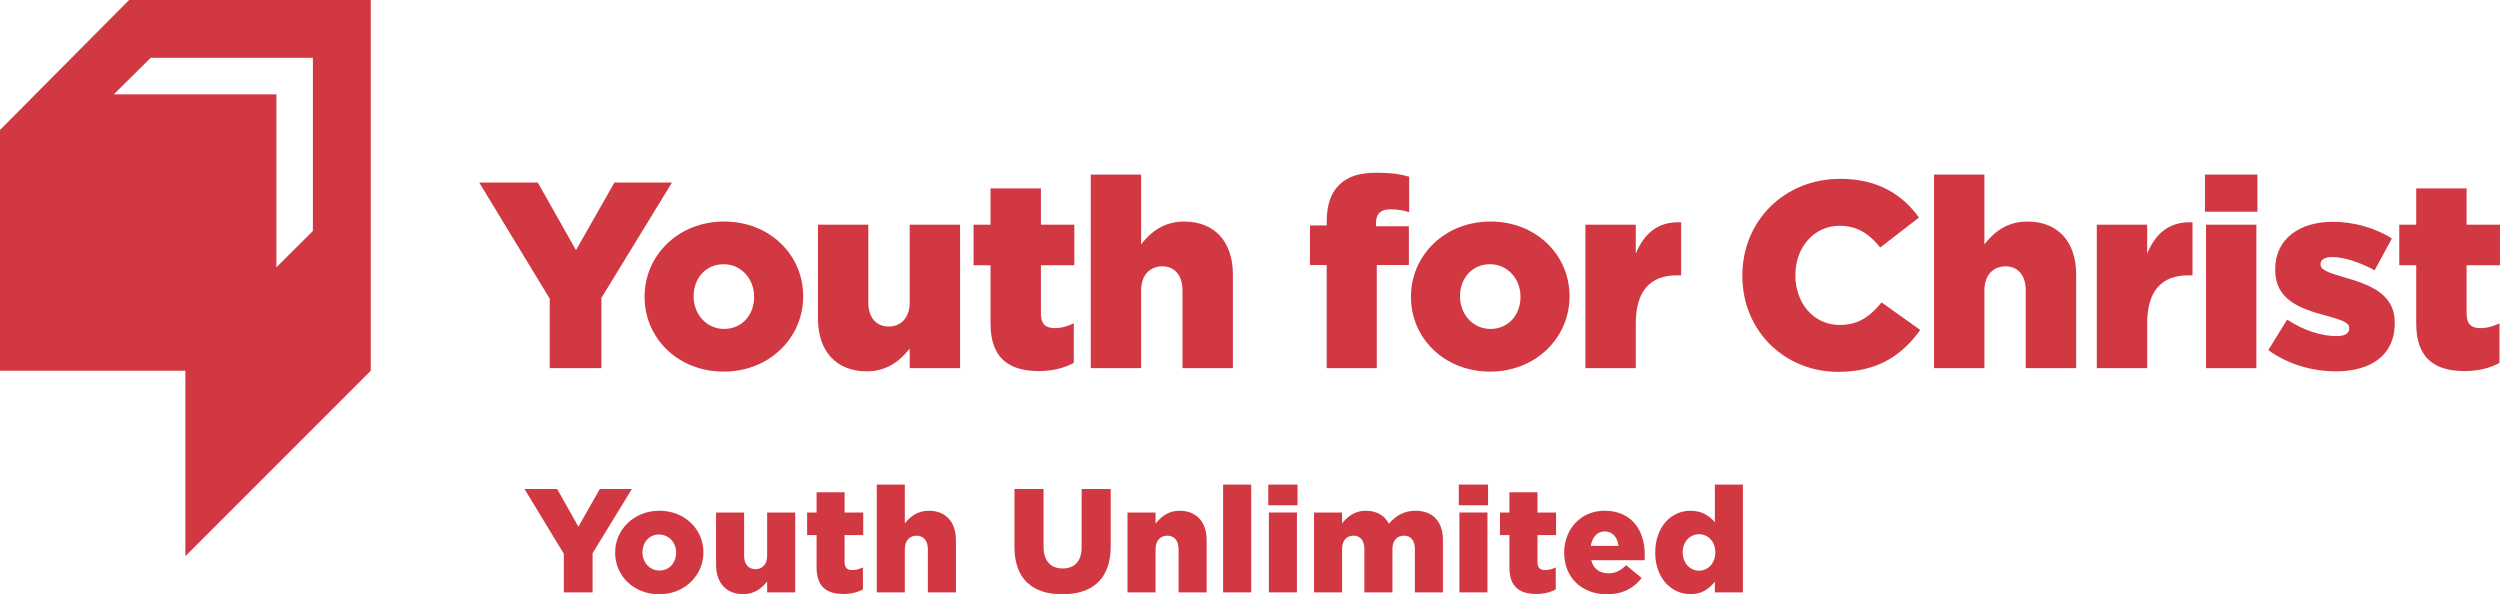 <?xml version="1.0" encoding="UTF-8" standalone="no"?>
<svg
   xmlns:dc="http://purl.org/dc/elements/1.1/"
   xmlns:cc="http://creativecommons.org/ns#"
   xmlns:rdf="http://www.w3.org/1999/02/22-rdf-syntax-ns#"
   xmlns:svg="http://www.w3.org/2000/svg"
   xmlns="http://www.w3.org/2000/svg"
   xmlns:sodipodi="http://sodipodi.sourceforge.net/DTD/sodipodi-0.dtd"
   xmlns:inkscape="http://www.inkscape.org/namespaces/inkscape"
   viewBox="0 0 1000 237.715"
   version="1.1"
   class="text-white h-tiny lg:h-standart z-10"
   data-v-45dea78d=""
   id="svg2044"
   sodipodi:docname="A.svg"
   width="1000"
   height="237.715"
   inkscape:version="0.92.4 (5da689c313, 2019-01-14)">
  <defs
     id="defs2048">
    <clipPath
       clipPathUnits="userSpaceOnUse"
       id="clipPath2444">
      <path
         d="M 0,0 H 396 V 612 H 0 Z"
         id="path2442"
         inkscape:connector-curvature="0" />
    </clipPath>
    <clipPath
       clipPathUnits="userSpaceOnUse"
       id="clipPath2420">
      <path
         d="M 0,0 H 396 V 612 H 0 Z"
         id="path2418"
         inkscape:connector-curvature="0" />
    </clipPath>
    <clipPath
       clipPathUnits="userSpaceOnUse"
       id="clipPath2400">
      <path
         d="M 0,0 H 396 V 612 H 0 Z"
         id="path2398"
         inkscape:connector-curvature="0" />
    </clipPath>
    <clipPath
       clipPathUnits="userSpaceOnUse"
       id="clipPath2680">
      <path
         d="M 0,0 H 396 V 612 H 0 Z"
         id="path2678"
         inkscape:connector-curvature="0" />
    </clipPath>
    <clipPath
       clipPathUnits="userSpaceOnUse"
       id="clipPath2656">
      <path
         d="M 0,0 H 396 V 612 H 0 Z"
         id="path2654"
         inkscape:connector-curvature="0" />
    </clipPath>
    <clipPath
       clipPathUnits="userSpaceOnUse"
       id="clipPath2636">
      <path
         d="M 0,0 H 396 V 612 H 0 Z"
         id="path2634"
         inkscape:connector-curvature="0" />
    </clipPath>
    <clipPath
       clipPathUnits="userSpaceOnUse"
       id="clipPath2680-7">
      <path
         d="M 0,0 H 396 V 612 H 0 Z"
         id="path2678-2"
         inkscape:connector-curvature="0" />
    </clipPath>
    <clipPath
       clipPathUnits="userSpaceOnUse"
       id="clipPath2656-9">
      <path
         d="M 0,0 H 396 V 612 H 0 Z"
         id="path2654-9"
         inkscape:connector-curvature="0" />
    </clipPath>
    <clipPath
       clipPathUnits="userSpaceOnUse"
       id="clipPath2636-3">
      <path
         d="M 0,0 H 396 V 612 H 0 Z"
         id="path2634-8"
         inkscape:connector-curvature="0" />
    </clipPath>
  </defs>
  <sodipodi:namedview
     pagecolor="#ffffff"
     bordercolor="#111111"
     borderopacity="1"
     objecttolerance="10"
     gridtolerance="10"
     guidetolerance="10"
     inkscape:pageopacity="0"
     inkscape:pageshadow="2"
     inkscape:window-width="1920"
     inkscape:window-height="1017"
     id="namedview2046"
     showgrid="false"
     fit-margin-top="0"
     fit-margin-left="0"
     fit-margin-right="0"
     fit-margin-bottom="0"
     inkscape:zoom="0.49550898"
     inkscape:cx="797.34337"
     inkscape:cy="-223.71186"
     inkscape:window-x="1912"
     inkscape:window-y="-8"
     inkscape:window-maximized="1"
     inkscape:current-layer="svg2044" />
  <g
     id="g4250"
     transform="matrix(5.378,0,0,-5.378,51.638,0)"
     style="fill:#d23842;fill-opacity:1">
    <path
       d="m 0,0 -9.56,-9.624 h -0.042 v -4.164 -13.787 H 4.186 v -13.788 l 13.788,13.788 V 0 Z m 13.67,-17.18 -2.714,-2.7 v 12.865 h -12.08 v 0.011 L 1.608,-4.3 H 13.67 Z"
       style="fill:#d23842;fill-opacity:1;fill-rule:nonzero;stroke:none"
       id="path4252"
       inkscape:connector-curvature="0" />
  </g>
  <g
     id="g4254"
     transform="matrix(5.378,0,0,-5.378,225.519,221.48)"
     style="fill:#d23842;fill-opacity:1">
    <path
       d="m 0,0 -2.921,4.81 h 2.427 l 1.58,-2.8 1.593,2.8 H 5.062 L 2.141,0.034 V -2.877 H 0 Z"
       style="fill:#d23842;fill-opacity:1;fill-rule:nonzero;stroke:none"
       id="path4256"
       inkscape:connector-curvature="0" />
  </g>
  <g
     id="g4266"
     transform="matrix(5.378,0,0,-5.378,246.053,221.12)"
     style="fill:#d23842;fill-opacity:1">
    <path
       d="m 0,0 v 0.021 c 0,1.692 1.384,3.108 3.295,3.108 1.898,0 3.271,-1.395 3.271,-3.085 V 0.021 c 0,-1.69 -1.382,-3.107 -3.294,-3.107 C 1.372,-3.086 0,-1.691 0,0 m 4.535,0 v 0.021 c 0,0.725 -0.527,1.34 -1.263,1.34 -0.757,0 -1.24,-0.604 -1.24,-1.317 V 0.021 c 0,-0.724 0.526,-1.339 1.263,-1.339 0.757,0 1.24,0.604 1.24,1.318"
       style="fill:#d23842;fill-opacity:1;fill-rule:nonzero;stroke:none"
       id="path4268"
       inkscape:connector-curvature="0" />
  </g>
  <g
     id="g4270"
     transform="matrix(5.378,0,0,-5.378,286.428,225.906)"
     style="fill:#d23842;fill-opacity:1">
    <path
       d="M 0,0 V 3.887 H 2.087 V 0.669 c 0,-0.647 0.34,-0.999 0.845,-0.999 0.494,0 0.867,0.352 0.867,0.999 v 3.218 h 2.088 v -5.94 H 3.799 v 0.812 C 3.415,-1.736 2.865,-2.186 2.021,-2.186 0.757,-2.186 0,-1.351 0,0"
       style="fill:#d23842;fill-opacity:1;fill-rule:nonzero;stroke:none"
       id="path4272"
       inkscape:connector-curvature="0" />
  </g>
  <g
     id="g4274"
     transform="matrix(5.378,0,0,-5.378,326.631,227.024)"
     style="fill:#d23842;fill-opacity:1">
    <path
       d="M 0,0 V 2.416 H -0.703 V 4.095 H 0 V 5.6 H 2.085 V 4.095 H 3.47 V 2.416 H 2.085 v -2.01 c 0,-0.417 0.188,-0.593 0.572,-0.593 0.275,0 0.538,0.077 0.79,0.197 V -1.625 C 3.073,-1.834 2.58,-1.965 1.998,-1.965 0.746,-1.965 0,-1.417 0,0"
       style="fill:#d23842;fill-opacity:1;fill-rule:nonzero;stroke:none"
       id="path4276"
       inkscape:connector-curvature="0" />
  </g>
  <g
     id="g4278"
     transform="matrix(5.378,0,0,-5.378,350.71,193.838)"
     style="fill:#d23842;fill-opacity:1">
    <path
       d="m 0,0 h 2.087 v -2.888 c 0.384,0.494 0.933,0.944 1.778,0.944 1.263,0 2.022,-0.834 2.022,-2.184 V -8.016 H 3.799 v 3.218 c 0,0.647 -0.34,0.999 -0.834,0.999 -0.505,0 -0.878,-0.352 -0.878,-0.999 V -8.016 H 0 Z"
       style="fill:#d23842;fill-opacity:1;fill-rule:nonzero;stroke:none"
       id="path4280"
       inkscape:connector-curvature="0" />
  </g>
  <g
     id="g4282"
     transform="matrix(5.378,0,0,-5.378,405.786,218.818)"
     style="fill:#d23842;fill-opacity:1">
    <path
       d="M 0,0 V 4.315 H 2.163 V 0.043 c 0,-1.108 0.561,-1.636 1.417,-1.636 0.857,0 1.416,0.506 1.416,1.583 V 4.315 H 7.159 V 0.055 C 7.159,-2.427 5.742,-3.514 3.558,-3.514 1.373,-3.514 0,-2.406 0,0"
       style="fill:#d23842;fill-opacity:1;fill-rule:nonzero;stroke:none"
       id="path4284"
       inkscape:connector-curvature="0" />
  </g>
  <g
     id="g4286"
     transform="matrix(5.378,0,0,-5.378,450.998,205.002)"
     style="fill:#d23842;fill-opacity:1">
    <path
       d="m 0,0 h 2.086 v -0.834 c 0.385,0.494 0.935,0.966 1.779,0.966 1.263,0 2.022,-0.834 2.022,-2.185 V -5.94 H 3.799 v 3.217 c 0,0.648 -0.34,1 -0.834,1 -0.504,0 -0.879,-0.352 -0.879,-1 V -5.94 H 0 Z"
       style="fill:#d23842;fill-opacity:1;fill-rule:nonzero;stroke:none"
       id="path4288"
       inkscape:connector-curvature="0" />
  </g>
  <path
     d="m 489.253,193.838 h 11.218 v 43.114 h -11.218 z"
     style="fill:#d23842;fill-opacity:1;fill-rule:nonzero;stroke:none;stroke-width:5.378"
     id="path4290"
     inkscape:connector-curvature="0" />
  <path
     d="m 507.312,193.838 h 11.697 v 8.271 h -11.697 z m 0.237,11.164 h 11.218 v 31.95 h -11.218 z"
     style="fill:#d23842;fill-opacity:1;fill-rule:nonzero;stroke:none;stroke-width:5.378"
     id="path4292"
     inkscape:connector-curvature="0" />
  <g
     id="g4294"
     transform="matrix(5.378,0,0,-5.378,525.612,205.002)"
     style="fill:#d23842;fill-opacity:1">
    <path
       d="m 0,0 h 2.086 v -0.812 c 0.385,0.494 0.935,0.944 1.768,0.944 0.792,0 1.395,-0.351 1.713,-0.966 0.516,0.593 1.12,0.966 1.989,0.966 1.261,0 2.031,-0.79 2.031,-2.174 V -5.94 H 7.5 v 3.229 c 0,0.647 -0.318,0.988 -0.813,0.988 -0.494,0 -0.856,-0.341 -0.856,-0.988 V -5.94 H 3.744 v 3.229 c 0,0.647 -0.317,0.988 -0.811,0.988 -0.495,0 -0.847,-0.341 -0.847,-0.988 V -5.94 H 0 Z"
       style="fill:#d23842;fill-opacity:1;fill-rule:nonzero;stroke:none"
       id="path4296"
       inkscape:connector-curvature="0" />
  </g>
  <path
     d="m 583.521,193.838 h 11.697 v 8.271 h -11.697 z m 0.237,11.164 h 11.224 v 31.95 h -11.224 z"
     style="fill:#d23842;fill-opacity:1;fill-rule:nonzero;stroke:none;stroke-width:5.378"
     id="path4298"
     inkscape:connector-curvature="0" />
  <g
     id="g4300"
     transform="matrix(5.378,0,0,-5.378,603.768,227.024)"
     style="fill:#d23842;fill-opacity:1">
    <path
       d="M 0,0 V 2.416 H -0.703 V 4.095 H 0 V 5.6 H 2.087 V 4.095 H 3.47 V 2.416 H 2.087 v -2.01 c 0,-0.417 0.185,-0.593 0.57,-0.593 0.275,0 0.538,0.077 0.79,0.197 V -1.625 C 3.075,-1.834 2.581,-1.965 1.998,-1.965 0.747,-1.965 0,-1.417 0,0"
       style="fill:#d23842;fill-opacity:1;fill-rule:nonzero;stroke:none"
       id="path4302"
       inkscape:connector-curvature="0" />
  </g>
  <g
     id="g4304"
     transform="matrix(5.378,0,0,-5.378,625.672,221.12)"
     style="fill:#d23842;fill-opacity:1">
    <path
       d="m 0,0 v 0.021 c 0,1.736 1.24,3.108 2.998,3.108 2.054,0 2.996,-1.504 2.996,-3.251 0,-0.13 0,-0.284 -0.01,-0.427 H 2.009 c 0.165,-0.649 0.637,-0.977 1.285,-0.977 0.494,0 0.89,0.187 1.317,0.603 L 5.765,-1.877 C 5.194,-2.603 4.37,-3.086 3.184,-3.086 1.317,-3.086 0,-1.845 0,0 M 4.041,0.516 C 3.964,1.174 3.579,1.591 3.009,1.591 2.459,1.591 2.087,1.164 1.977,0.516 Z"
       style="fill:#d23842;fill-opacity:1;fill-rule:nonzero;stroke:none"
       id="path4306"
       inkscape:connector-curvature="0" />
  </g>
  <g
     id="g4308"
     transform="matrix(5.378,0,0,-5.378,662.091,221.12)"
     style="fill:#d23842;fill-opacity:1">
    <path
       d="m 0,0 v 0.021 c 0,1.933 1.208,3.108 2.613,3.108 0.901,0 1.428,-0.405 1.823,-0.856 v 2.8 H 6.522 V -2.943 H 4.436 v 0.791 C 4.03,-2.646 3.514,-3.075 2.625,-3.075 1.219,-3.075 0,-1.9 0,0 m 4.47,0.021 v 0.023 c 0,0.78 -0.538,1.339 -1.209,1.339 -0.67,0 -1.218,-0.549 -1.218,-1.339 V 0.021 c 0,-0.79 0.548,-1.35 1.218,-1.35 0.671,0 1.209,0.56 1.209,1.35"
       style="fill:#d23842;fill-opacity:1;fill-rule:nonzero;stroke:none"
       id="path4310"
       inkscape:connector-curvature="0" />
  </g>
  <g
     id="g4316"
     transform="matrix(5.378,0,0,-5.378,219.889,119.474)"
     style="fill:#d23842;fill-opacity:1">
    <path
       d="m 0,0 -5.245,8.639 h 4.358 l 2.839,-5.03 2.86,5.03 H 9.093 L 3.846,0.059 V -5.167 H 0 Z"
       style="fill:#d23842;fill-opacity:1;fill-rule:nonzero;stroke:none"
       id="path4318"
       inkscape:connector-curvature="0" />
  </g>
  <g
     id="g4320"
     transform="matrix(5.378,0,0,-5.378,257.833,118.834)"
     style="fill:#d23842;fill-opacity:1">
    <path
       d="m 0,0 v 0.039 c 0,3.037 2.485,5.581 5.917,5.581 3.411,0 5.878,-2.504 5.878,-5.541 v -0.04 c 0,-3.038 -2.486,-5.582 -5.917,-5.582 C 2.466,-5.543 0,-3.038 0,0 m 8.146,0 v 0.039 c 0,1.301 -0.948,2.406 -2.268,2.406 -1.361,0 -2.23,-1.084 -2.23,-2.366 v -0.04 c 0,-1.301 0.948,-2.407 2.269,-2.407 1.361,0 2.229,1.086 2.229,2.368"
       style="fill:#d23842;fill-opacity:1;fill-rule:nonzero;stroke:none"
       id="path4322"
       inkscape:connector-curvature="0" />
  </g>
  <g
     id="g4324"
     transform="matrix(5.378,0,0,-5.378,327.182,127.427)"
     style="fill:#d23842;fill-opacity:1">
    <path
       d="M 0,0 V 6.982 H 3.747 V 1.203 c 0,-1.163 0.611,-1.794 1.519,-1.794 0.887,0 1.558,0.631 1.558,1.794 v 5.779 h 3.747 V -3.688 H 6.824 v 1.459 C 6.134,-3.116 5.147,-3.925 3.629,-3.925 1.36,-3.925 0,-2.426 0,0"
       style="fill:#d23842;fill-opacity:1;fill-rule:nonzero;stroke:none"
       id="path4326"
       inkscape:connector-curvature="0" />
  </g>
  <g
     id="g4328"
     transform="matrix(5.378,0,0,-5.378,396.211,129.444)"
     style="fill:#d23842;fill-opacity:1">
    <path
       d="M 0,0 V 4.339 H -1.262 V 7.357 H 0 v 2.701 H 3.748 V 7.357 H 6.233 V 4.339 H 3.748 V 0.73 c 0,-0.75 0.335,-1.065 1.025,-1.065 0.494,0 0.967,0.138 1.42,0.355 V -2.919 C 5.523,-3.293 4.636,-3.53 3.59,-3.53 1.342,-3.53 0,-2.544 0,0"
       style="fill:#d23842;fill-opacity:1;fill-rule:nonzero;stroke:none"
       id="path4330"
       inkscape:connector-curvature="0" />
  </g>
  <g
     id="g4332"
     transform="matrix(5.378,0,0,-5.378,436.298,69.836)"
     style="fill:#d23842;fill-opacity:1">
    <path
       d="m 0,0 h 3.747 v -5.187 c 0.69,0.888 1.677,1.696 3.195,1.696 2.268,0 3.629,-1.499 3.629,-3.925 v -6.981 H 6.824 v 5.778 c 0,1.164 -0.611,1.795 -1.5,1.795 -0.906,0 -1.577,-0.631 -1.577,-1.795 v -5.778 H 0 Z"
       style="fill:#d23842;fill-opacity:1;fill-rule:nonzero;stroke:none"
       id="path4334"
       inkscape:connector-curvature="0" />
  </g>
  <g
     id="g4336"
     transform="matrix(5.378,0,0,-5.378,530.673,106.002)"
     style="fill:#d23842;fill-opacity:1">
    <path
       d="M 0,0 H -1.242 V 2.939 H 0 v 0.236 c 0,1.223 0.276,2.131 0.907,2.762 0.651,0.65 1.519,0.925 2.781,0.925 1.144,0 1.854,-0.117 2.446,-0.295 V 3.925 C 5.699,4.063 5.266,4.142 4.732,4.142 4.043,4.142 3.668,3.826 3.668,3.135 V 2.88 H 6.113 V 0 H 3.728 V -7.672 H 0 Z"
       style="fill:#d23842;fill-opacity:1;fill-rule:nonzero;stroke:none"
       id="path4338"
       inkscape:connector-curvature="0" />
  </g>
  <g
     id="g4340"
     transform="matrix(5.378,0,0,-5.378,564.386,118.834)"
     style="fill:#d23842;fill-opacity:1">
    <path
       d="m 0,0 v 0.039 c 0,3.037 2.485,5.581 5.917,5.581 3.412,0 5.877,-2.504 5.877,-5.541 V 0.039 C 11.794,-2.999 9.31,-5.543 5.878,-5.543 2.466,-5.543 0,-3.038 0,0 m 8.146,0 v 0.039 c 0,1.301 -0.947,2.406 -2.268,2.406 -1.361,0 -2.229,-1.084 -2.229,-2.366 v -0.04 c 0,-1.301 0.947,-2.407 2.268,-2.407 1.36,0 2.229,1.086 2.229,2.368"
       style="fill:#d23842;fill-opacity:1;fill-rule:nonzero;stroke:none"
       id="path4342"
       inkscape:connector-curvature="0" />
  </g>
  <g
     id="g4344"
     transform="matrix(5.378,0,0,-5.378,634.164,89.879)"
     style="fill:#d23842;fill-opacity:1">
    <path
       d="M 0,0 H 3.747 V -2.15 C 4.358,-0.69 5.345,0.256 7.12,0.178 V -3.767 H 6.805 c -1.953,0 -3.058,-1.124 -3.058,-3.59 V -10.67 H 0 Z"
       style="fill:#d23842;fill-opacity:1;fill-rule:nonzero;stroke:none"
       id="path4346"
       inkscape:connector-curvature="0" />
  </g>
  <g
     id="g4348"
     transform="matrix(5.378,0,0,-5.378,696.939,110.353)"
     style="fill:#d23842;fill-opacity:1">
    <path
       d="m 0,0 v 0.039 c 0,4.023 3.097,7.179 7.278,7.179 2.821,0 4.634,-1.183 5.858,-2.879 L 10.256,2.11 C 9.467,3.096 8.56,3.728 7.237,3.728 5.306,3.728 3.945,2.09 3.945,0.079 v -0.04 c 0,-2.071 1.361,-3.688 3.292,-3.688 1.441,0 2.289,0.671 3.117,1.677 l 2.879,-2.051 C 11.933,-5.818 10.177,-7.139 7.12,-7.139 3.177,-7.139 0,-4.123 0,0"
       style="fill:#d23842;fill-opacity:1;fill-rule:nonzero;stroke:none"
       id="path4350"
       inkscape:connector-curvature="0" />
  </g>
  <g
     id="g4352"
     transform="matrix(5.378,0,0,-5.378,773.605,69.836)"
     style="fill:#d23842;fill-opacity:1">
    <path
       d="m 0,0 h 3.748 v -5.187 c 0.69,0.888 1.677,1.696 3.194,1.696 2.269,0 3.63,-1.499 3.63,-3.925 v -6.981 H 6.824 v 5.778 c 0,1.164 -0.611,1.795 -1.499,1.795 -0.907,0 -1.577,-0.631 -1.577,-1.795 v -5.778 H 0 Z"
       style="fill:#d23842;fill-opacity:1;fill-rule:nonzero;stroke:none"
       id="path4354"
       inkscape:connector-curvature="0" />
  </g>
  <g
     id="g4356"
     transform="matrix(5.378,0,0,-5.378,838.714,89.879)"
     style="fill:#d23842;fill-opacity:1">
    <path
       d="m 0,0 h 3.748 v -2.15 c 0.61,1.46 1.597,2.406 3.372,2.328 V -3.767 H 6.805 c -1.953,0 -3.057,-1.124 -3.057,-3.59 V -10.67 H 0 Z"
       style="fill:#d23842;fill-opacity:1;fill-rule:nonzero;stroke:none"
       id="path4358"
       inkscape:connector-curvature="0" />
  </g>
  <path
     d="m 881.978,69.831 h 21 v 14.854 h -21 z m 0.425,20.049 h 20.151 v 57.381 h -20.151 z"
     style="fill:#d23842;fill-opacity:1;fill-rule:nonzero;stroke:none;stroke-width:5.378"
     id="path4360"
     inkscape:connector-curvature="0" />
  <g
     id="g4362"
     transform="matrix(5.378,0,0,-5.378,907.319,140.054)"
     style="fill:#d23842;fill-opacity:1">
    <path
       d="M 0,0 1.4,2.269 C 2.623,1.46 3.965,1.045 5.069,1.045 c 0.651,0 0.947,0.198 0.947,0.572 v 0.04 C 6.016,2.072 5.423,2.248 4.3,2.564 2.189,3.117 0.513,3.827 0.513,5.977 v 0.039 c 0,2.268 1.814,3.53 4.279,3.53 1.56,0 3.176,-0.454 4.398,-1.243 L 7.909,5.937 C 6.805,6.548 5.602,6.923 4.754,6.923 4.181,6.923 3.886,6.706 3.886,6.41 V 6.371 C 3.886,5.956 4.496,5.759 5.621,5.424 7.731,4.832 9.408,4.102 9.408,2.032 V 1.992 C 9.408,-0.354 7.652,-1.577 5.049,-1.577 3.255,-1.577 1.479,-1.065 0,0"
       style="fill:#d23842;fill-opacity:1;fill-rule:nonzero;stroke:none"
       id="path4364"
       inkscape:connector-curvature="0" />
  </g>
  <g
     id="g4366"
     transform="matrix(5.378,0,0,-5.378,966.491,129.444)"
     style="fill:#d23842;fill-opacity:1">
    <path
       d="M 0,0 V 4.339 H -1.262 V 7.357 H 0 v 2.701 H 3.747 V 7.357 H 6.231 V 4.339 H 3.747 V 0.73 c 0,-0.75 0.336,-1.065 1.025,-1.065 0.494,0 0.967,0.138 1.42,0.355 V -2.919 C 5.522,-3.293 4.635,-3.53 3.59,-3.53 1.342,-3.53 0,-2.544 0,0"
       style="fill:#d23842;fill-opacity:1;fill-rule:nonzero;stroke:none"
       id="path4368"
       inkscape:connector-curvature="0" />
  </g>
</svg>
